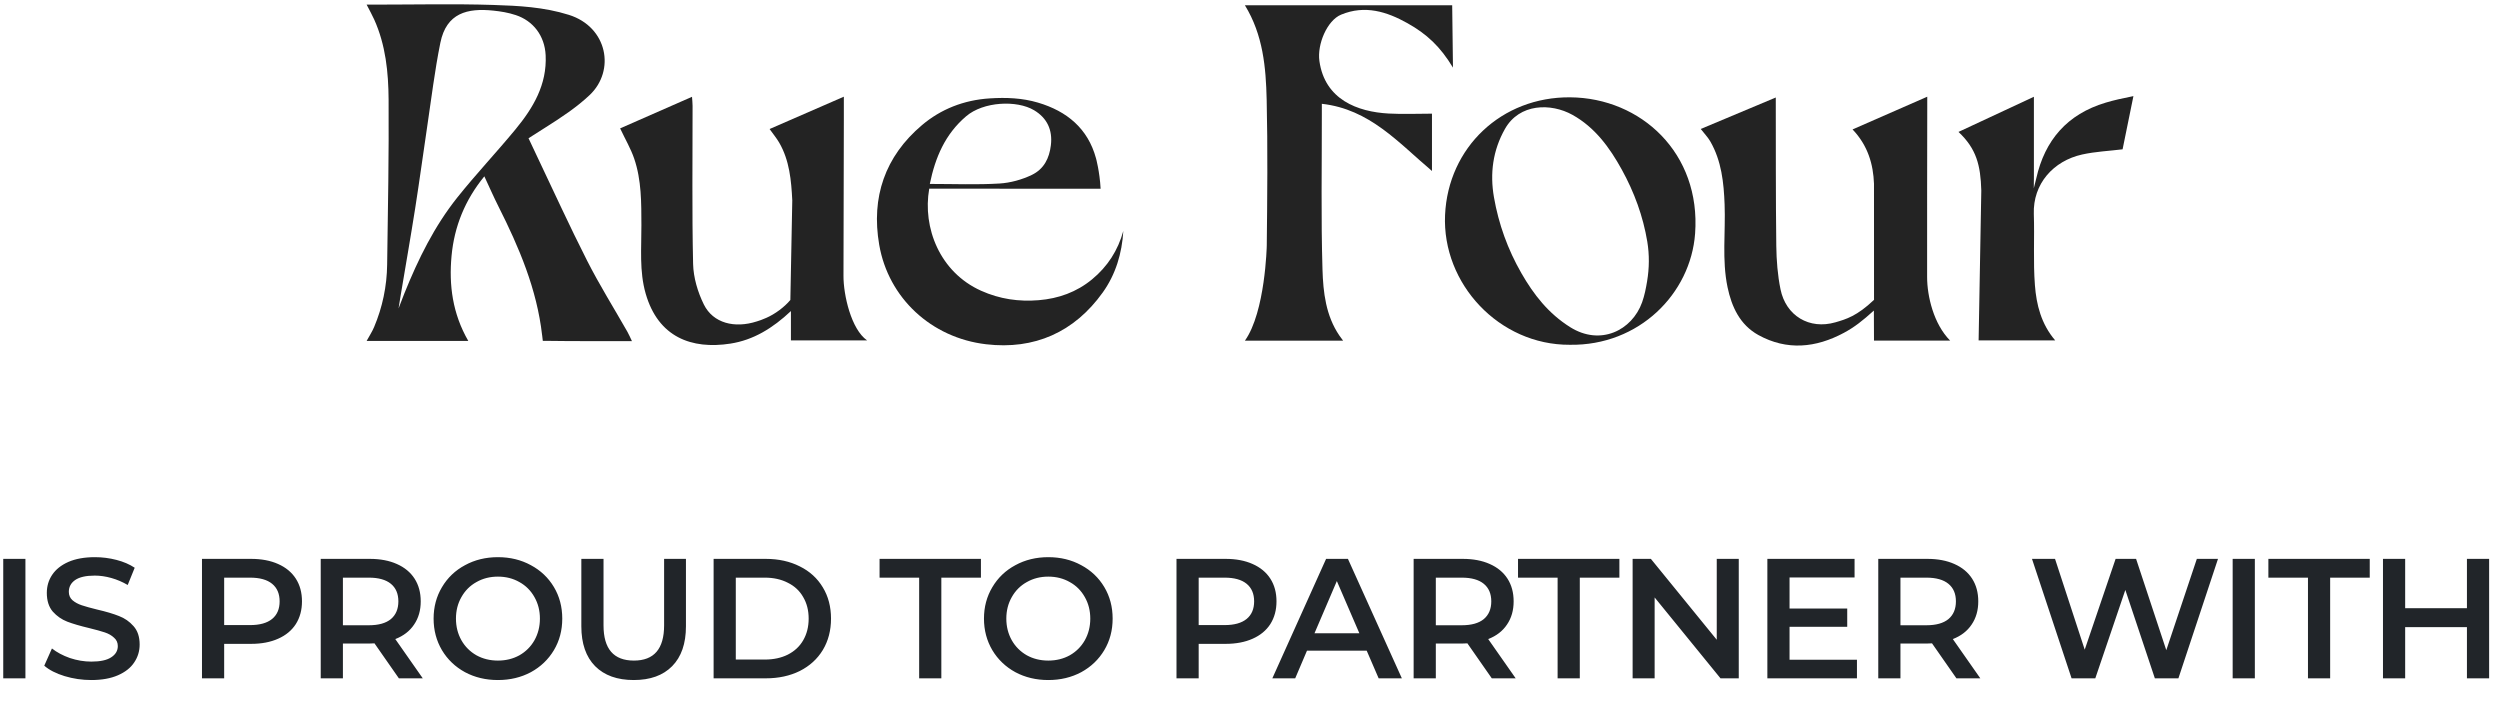 <svg width="293" height="85" viewBox="0 0 293 85" fill="none" xmlns="http://www.w3.org/2000/svg">
<g clip-path="url(#clip0_2502_2732)">
<path d="M63.535 39.276C62.921 33.893 60.84 28.998 58.424 24.207C57.861 23.091 57.361 21.945 56.765 20.667C54.481 23.46 53.24 26.567 52.922 29.986C52.604 33.401 53.03 36.743 54.883 39.958H42.969C43.291 39.369 43.614 38.877 43.839 38.346C44.831 36.004 45.339 33.549 45.374 31.02C45.467 24.567 45.586 18.112 45.544 11.659C45.522 8.472 45.202 5.28 43.861 2.298C43.616 1.75 43.32 1.228 42.969 0.541H44.007C48.608 0.541 53.211 0.433 57.808 0.58C60.781 0.675 63.754 0.823 66.674 1.742C71.211 3.169 72.136 8.275 69.108 11.139C67.555 12.608 65.711 13.813 63.886 14.966L61.943 16.203L62.855 18.136C64.836 22.29 66.74 26.48 68.825 30.582C70.265 33.414 71.957 36.121 73.532 38.886C73.72 39.217 73.866 39.57 74.062 39.978C70.773 39.978 67.135 39.995 63.939 39.947H63.617L63.537 39.276H63.535ZM47.408 34.35C49.012 30.368 50.905 26.522 53.602 23.139C55.778 20.413 58.183 17.867 60.405 15.174C62.488 12.649 64.118 9.919 63.95 6.472C63.838 4.168 62.47 2.437 60.452 1.77C59.539 1.468 58.709 1.338 57.823 1.245C54.788 0.927 52.321 1.512 51.61 5.013C50.945 8.294 50.549 11.627 50.052 14.938C49.582 18.082 49.16 21.235 48.665 24.376C48.124 27.817 47.521 31.252 46.947 34.688L46.711 36.149L47.406 34.352L47.408 34.35Z" fill="#232323"/>
<path d="M219.64 35.137C217.633 37.046 216.36 37.414 215.11 37.776C212.051 38.66 209.305 37.009 208.674 33.902C208.336 32.24 208.203 30.517 208.181 28.818C208.11 23.022 208.135 17.224 208.121 11.427C205.179 12.66 202.239 13.895 199.328 15.115C199.77 15.685 200.17 16.095 200.446 16.573C201.767 18.866 202.027 21.406 202.124 23.967C202.248 27.2 201.798 30.461 202.469 33.663C202.946 35.943 203.909 38.062 206.078 39.263C209.429 41.115 212.826 40.766 216.102 39.009C217.341 38.344 218.293 37.594 219.618 36.396L219.632 39.917H228.555C226.622 37.971 225.863 34.721 225.858 32.483C225.847 25.913 225.867 19.345 225.874 12.775C225.874 12.35 225.874 11.928 225.874 11.334C222.887 12.643 220.04 13.891 217.12 15.169C218.927 17.061 219.55 19.276 219.632 21.536L219.636 35.135L219.64 35.137Z" fill="#232323"/>
<path d="M92.63 35.156C91.941 35.984 90.841 36.805 89.811 37.254C89.208 37.516 89.082 37.546 88.707 37.668C86.098 38.513 83.576 37.88 82.491 35.685C81.773 34.233 81.27 32.532 81.232 30.931C81.091 24.762 81.175 18.589 81.17 12.417C81.17 12.082 81.131 11.746 81.104 11.345C78.149 12.643 75.315 13.889 72.68 15.046C73.291 16.342 73.928 17.423 74.325 18.582C75.191 21.117 75.165 23.765 75.173 26.407C75.184 29.083 74.917 31.785 75.673 34.413C77.139 39.514 81.049 40.979 85.601 40.272C88.298 39.854 90.558 38.467 92.696 36.456V39.893H101.62C99.755 38.591 98.85 34.571 98.856 32.337C98.874 26.279 98.885 20.22 98.898 14.16C98.898 13.297 98.898 12.435 98.898 11.332C95.91 12.634 93.072 13.869 90.196 15.122C90.622 15.72 91.015 16.19 91.316 16.708C92.537 18.805 92.736 21.156 92.855 23.483L92.63 35.154V35.156Z" fill="#232323"/>
<path d="M170.292 7.932C168.808 5.462 167.213 3.977 164.94 2.71C162.548 1.375 159.981 0.552 157.172 1.719C155.537 2.4 154.358 5.186 154.634 7.15C155.27 11.689 159.127 13.104 162.736 13.306C164.414 13.399 166.102 13.321 167.827 13.321V20.04C163.893 16.721 160.531 12.792 154.919 12.166C154.919 12.647 154.919 13.03 154.919 13.414C154.925 19.477 154.815 25.544 154.996 31.602C155.076 34.259 155.387 36.991 156.969 39.319L157.41 39.923H145.905C148.301 36.556 148.465 28.796 148.465 28.796C148.526 23.093 148.586 17.388 148.454 11.687C148.365 7.897 148.036 4.094 145.902 0.617H170.197L170.288 7.93L170.292 7.932Z" fill="#232323"/>
<path d="M183.976 40.409C175.699 40.448 168.995 33.247 169.362 25.187C169.724 17.273 175.986 11.338 184.024 11.406C192.327 11.475 199.358 17.954 198.666 27.375C198.15 34.4 192.113 40.537 183.976 40.409ZM193.041 32.959C193.299 31.425 193.317 29.858 193.063 28.324C192.568 25.343 191.543 22.541 190.07 19.869C188.656 17.308 186.944 14.942 184.305 13.468C181.758 12.047 178.076 12.118 176.384 15.104C174.957 17.622 174.604 20.326 175.092 23.122C175.639 26.257 176.706 29.228 178.306 32.014C179.748 34.53 181.48 36.745 184.018 38.339C187.565 40.569 191.271 38.732 192.453 35.434C192.738 34.639 192.901 33.802 193.043 32.957L193.041 32.959Z" fill="#232323"/>
<path d="M128.992 22.121C122.079 22.121 115.49 22.112 108.905 22.112C108.101 26.704 110.156 31.91 114.984 34.075C117.173 35.057 119.406 35.375 121.743 35.182C124.06 34.992 126.178 34.233 127.985 32.743C129.814 31.235 131.027 29.343 131.654 27.063C131.495 29.698 130.766 32.147 129.238 34.283C125.916 38.929 121.231 41.013 115.572 40.348C109.137 39.592 104.119 34.918 103.043 28.686C102.082 23.117 103.719 18.333 108.055 14.665C110.255 12.803 112.945 11.724 115.998 11.531C117.944 11.408 119.808 11.482 121.646 12.025C125.056 13.035 127.499 15.063 128.451 18.55C128.451 18.55 128.882 20.09 128.992 22.116V22.121ZM108.972 21.557C111.79 21.557 114.474 21.668 117.142 21.508C118.401 21.432 119.777 21.059 120.93 20.5C122.353 19.809 122.978 18.558 123.163 17.018C123.378 15.232 122.717 13.828 121.195 12.92C119.17 11.711 115.251 11.898 113.226 13.631C110.779 15.722 109.621 18.413 108.974 21.557H108.972Z" fill="#232323"/>
<path d="M231.894 39.891H240.866C239.221 37.964 238.666 35.706 238.492 33.425C238.28 30.66 238.457 27.867 238.364 25.091C238.242 21.537 240.663 18.853 244.029 18.107C245.571 17.765 247.177 17.695 248.767 17.5C249.172 15.514 249.587 13.479 250.037 11.264C248.736 11.522 247.751 11.741 246.784 12.031C242.269 13.383 239.656 16.434 238.653 20.896L238.359 22.073L238.373 20.922V11.342C235.342 12.755 232.457 14.099 229.535 15.461C231.634 17.433 232.124 19.351 232.208 22.335L231.894 39.893V39.891Z" fill="#232323"/>
<path d="M207.871 11.531C207.944 11.501 208.017 11.47 208.09 11.442L207.871 11.531Z" fill="#919191"/>
</g>
<path d="M0.38 65.5H2.98V79.5H0.38V65.5ZM10.707 79.7C9.627 79.7 8.58 79.547 7.567 79.24C6.567 78.933 5.773 78.527 5.187 78.02L6.087 76C6.66 76.453 7.36 76.827 8.187 77.12C9.027 77.4 9.867 77.54 10.707 77.54C11.747 77.54 12.52 77.373 13.027 77.04C13.547 76.707 13.807 76.267 13.807 75.72C13.807 75.32 13.66 74.993 13.367 74.74C13.087 74.473 12.727 74.267 12.287 74.12C11.847 73.973 11.247 73.807 10.487 73.62C9.42 73.367 8.553 73.113 7.887 72.86C7.233 72.607 6.667 72.213 6.187 71.68C5.72 71.133 5.487 70.4 5.487 69.48C5.487 68.707 5.693 68.007 6.107 67.38C6.533 66.74 7.167 66.233 8.007 65.86C8.86 65.487 9.9 65.3 11.127 65.3C11.98 65.3 12.82 65.407 13.647 65.62C14.473 65.833 15.187 66.14 15.787 66.54L14.967 68.56C14.353 68.2 13.713 67.927 13.047 67.74C12.38 67.553 11.733 67.46 11.107 67.46C10.08 67.46 9.313 67.633 8.807 67.98C8.313 68.327 8.067 68.787 8.067 69.36C8.067 69.76 8.207 70.087 8.487 70.34C8.78 70.593 9.147 70.793 9.587 70.94C10.027 71.087 10.627 71.253 11.387 71.44C12.427 71.68 13.28 71.933 13.947 72.2C14.613 72.453 15.18 72.847 15.647 73.38C16.127 73.913 16.367 74.633 16.367 75.54C16.367 76.313 16.153 77.013 15.727 77.64C15.313 78.267 14.68 78.767 13.827 79.14C12.973 79.513 11.933 79.7 10.707 79.7ZM29.432 65.5C30.645 65.5 31.699 65.7 32.592 66.1C33.499 66.5 34.192 67.073 34.672 67.82C35.152 68.567 35.392 69.453 35.392 70.48C35.392 71.493 35.152 72.38 34.672 73.14C34.192 73.887 33.499 74.46 32.592 74.86C31.699 75.26 30.645 75.46 29.432 75.46H26.272V79.5H23.672V65.5H29.432ZM29.312 73.26C30.445 73.26 31.305 73.02 31.892 72.54C32.479 72.06 32.772 71.373 32.772 70.48C32.772 69.587 32.479 68.9 31.892 68.42C31.305 67.94 30.445 67.7 29.312 67.7H26.272V73.26H29.312ZM46.749 79.5L43.889 75.4C43.769 75.413 43.589 75.42 43.349 75.42H40.189V79.5H37.589V65.5H43.349C44.562 65.5 45.615 65.7 46.509 66.1C47.415 66.5 48.109 67.073 48.589 67.82C49.069 68.567 49.309 69.453 49.309 70.48C49.309 71.533 49.049 72.44 48.529 73.2C48.022 73.96 47.289 74.527 46.329 74.9L49.549 79.5H46.749ZM46.689 70.48C46.689 69.587 46.395 68.9 45.809 68.42C45.222 67.94 44.362 67.7 43.229 67.7H40.189V73.28H43.229C44.362 73.28 45.222 73.04 45.809 72.56C46.395 72.067 46.689 71.373 46.689 70.48ZM58.358 79.7C56.931 79.7 55.644 79.393 54.498 78.78C53.351 78.153 52.451 77.293 51.797 76.2C51.144 75.093 50.818 73.86 50.818 72.5C50.818 71.14 51.144 69.913 51.797 68.82C52.451 67.713 53.351 66.853 54.498 66.24C55.644 65.613 56.931 65.3 58.358 65.3C59.784 65.3 61.071 65.613 62.218 66.24C63.364 66.853 64.264 67.707 64.918 68.8C65.571 69.893 65.897 71.127 65.897 72.5C65.897 73.873 65.571 75.107 64.918 76.2C64.264 77.293 63.364 78.153 62.218 78.78C61.071 79.393 59.784 79.7 58.358 79.7ZM58.358 77.42C59.291 77.42 60.131 77.213 60.877 76.8C61.624 76.373 62.211 75.787 62.638 75.04C63.064 74.28 63.278 73.433 63.278 72.5C63.278 71.567 63.064 70.727 62.638 69.98C62.211 69.22 61.624 68.633 60.877 68.22C60.131 67.793 59.291 67.58 58.358 67.58C57.424 67.58 56.584 67.793 55.837 68.22C55.091 68.633 54.504 69.22 54.078 69.98C53.651 70.727 53.438 71.567 53.438 72.5C53.438 73.433 53.651 74.28 54.078 75.04C54.504 75.787 55.091 76.373 55.837 76.8C56.584 77.213 57.424 77.42 58.358 77.42ZM74.273 79.7C72.34 79.7 70.833 79.16 69.753 78.08C68.673 76.987 68.133 75.427 68.133 73.4V65.5H70.733V73.3C70.733 76.047 71.92 77.42 74.293 77.42C76.653 77.42 77.833 76.047 77.833 73.3V65.5H80.393V73.4C80.393 75.427 79.853 76.987 78.773 78.08C77.707 79.16 76.207 79.7 74.273 79.7ZM83.635 65.5H89.755C91.248 65.5 92.575 65.793 93.735 66.38C94.895 66.953 95.795 67.773 96.435 68.84C97.075 69.893 97.395 71.113 97.395 72.5C97.395 73.887 97.075 75.113 96.435 76.18C95.795 77.233 94.895 78.053 93.735 78.64C92.575 79.213 91.248 79.5 89.755 79.5H83.635V65.5ZM89.635 77.3C90.661 77.3 91.561 77.107 92.335 76.72C93.121 76.32 93.721 75.76 94.135 75.04C94.561 74.307 94.775 73.46 94.775 72.5C94.775 71.54 94.561 70.7 94.135 69.98C93.721 69.247 93.121 68.687 92.335 68.3C91.561 67.9 90.661 67.7 89.635 67.7H86.235V77.3H89.635ZM107.725 67.7H103.085V65.5H114.965V67.7H110.325V79.5H107.725V67.7ZM122.861 79.7C121.435 79.7 120.148 79.393 119.001 78.78C117.855 78.153 116.955 77.293 116.301 76.2C115.648 75.093 115.321 73.86 115.321 72.5C115.321 71.14 115.648 69.913 116.301 68.82C116.955 67.713 117.855 66.853 119.001 66.24C120.148 65.613 121.435 65.3 122.861 65.3C124.288 65.3 125.575 65.613 126.721 66.24C127.868 66.853 128.768 67.707 129.421 68.8C130.075 69.893 130.401 71.127 130.401 72.5C130.401 73.873 130.075 75.107 129.421 76.2C128.768 77.293 127.868 78.153 126.721 78.78C125.575 79.393 124.288 79.7 122.861 79.7ZM122.861 77.42C123.795 77.42 124.635 77.213 125.381 76.8C126.128 76.373 126.715 75.787 127.141 75.04C127.568 74.28 127.781 73.433 127.781 72.5C127.781 71.567 127.568 70.727 127.141 69.98C126.715 69.22 126.128 68.633 125.381 68.22C124.635 67.793 123.795 67.58 122.861 67.58C121.928 67.58 121.088 67.793 120.341 68.22C119.595 68.633 119.008 69.22 118.581 69.98C118.155 70.727 117.941 71.567 117.941 72.5C117.941 73.433 118.155 74.28 118.581 75.04C119.008 75.787 119.595 76.373 120.341 76.8C121.088 77.213 121.928 77.42 122.861 77.42ZM143.645 65.5C144.858 65.5 145.911 65.7 146.805 66.1C147.711 66.5 148.405 67.073 148.885 67.82C149.365 68.567 149.605 69.453 149.605 70.48C149.605 71.493 149.365 72.38 148.885 73.14C148.405 73.887 147.711 74.46 146.805 74.86C145.911 75.26 144.858 75.46 143.645 75.46H140.485V79.5H137.885V65.5H143.645ZM143.525 73.26C144.658 73.26 145.518 73.02 146.105 72.54C146.691 72.06 146.985 71.373 146.985 70.48C146.985 69.587 146.691 68.9 146.105 68.42C145.518 67.94 144.658 67.7 143.525 67.7H140.485V73.26H143.525ZM160.178 76.26H153.178L151.798 79.5H149.118L155.418 65.5H157.978L164.298 79.5H161.578L160.178 76.26ZM159.318 74.22L156.678 68.1L154.058 74.22H159.318ZM174.838 79.5L171.978 75.4C171.858 75.413 171.678 75.42 171.438 75.42H168.278V79.5H165.678V65.5H171.438C172.652 65.5 173.705 65.7 174.598 66.1C175.505 66.5 176.198 67.073 176.678 67.82C177.158 68.567 177.398 69.453 177.398 70.48C177.398 71.533 177.138 72.44 176.618 73.2C176.112 73.96 175.378 74.527 174.418 74.9L177.638 79.5H174.838ZM174.778 70.48C174.778 69.587 174.485 68.9 173.898 68.42C173.312 67.94 172.452 67.7 171.318 67.7H168.278V73.28H171.318C172.452 73.28 173.312 73.04 173.898 72.56C174.485 72.067 174.778 71.373 174.778 70.48ZM182.552 67.7H177.912V65.5H189.792V67.7H185.152V79.5H182.552V67.7ZM203.783 65.5V79.5H201.643L193.923 70.02V79.5H191.343V65.5H193.483L201.203 74.98V65.5H203.783ZM217.635 77.32V79.5H207.135V65.5H217.355V67.68H209.735V71.32H216.495V73.46H209.735V77.32H217.635ZM229.293 79.5L226.433 75.4C226.313 75.413 226.133 75.42 225.893 75.42H222.733V79.5H220.133V65.5H225.893C227.106 65.5 228.16 65.7 229.053 66.1C229.96 66.5 230.653 67.073 231.133 67.82C231.613 68.567 231.853 69.453 231.853 70.48C231.853 71.533 231.593 72.44 231.073 73.2C230.566 73.96 229.833 74.527 228.873 74.9L232.093 79.5H229.293ZM229.233 70.48C229.233 69.587 228.94 68.9 228.353 68.42C227.766 67.94 226.906 67.7 225.773 67.7H222.733V73.28H225.773C226.906 73.28 227.766 73.04 228.353 72.56C228.94 72.067 229.233 71.373 229.233 70.48ZM259.949 65.5L255.309 79.5H252.549L249.089 69.14L245.569 79.5H242.789L238.149 65.5H240.849L244.329 76.14L247.949 65.5H250.349L253.889 76.2L257.469 65.5H259.949ZM261.668 65.5H264.268V79.5H261.668V65.5ZM270.494 67.7H265.854V65.5H277.734V67.7H273.094V79.5H270.494V67.7ZM291.725 65.5V79.5H289.125V73.5H281.885V79.5H279.285V65.5H281.885V71.28H289.125V65.5H291.725Z" fill="#212529"/>
<defs>
<clipPath id="clip0_2502_2732">
<rect width="207.059" height="40" fill="white" transform="translate(42.969 0.5)"/>
</clipPath>
</defs>
</svg>
